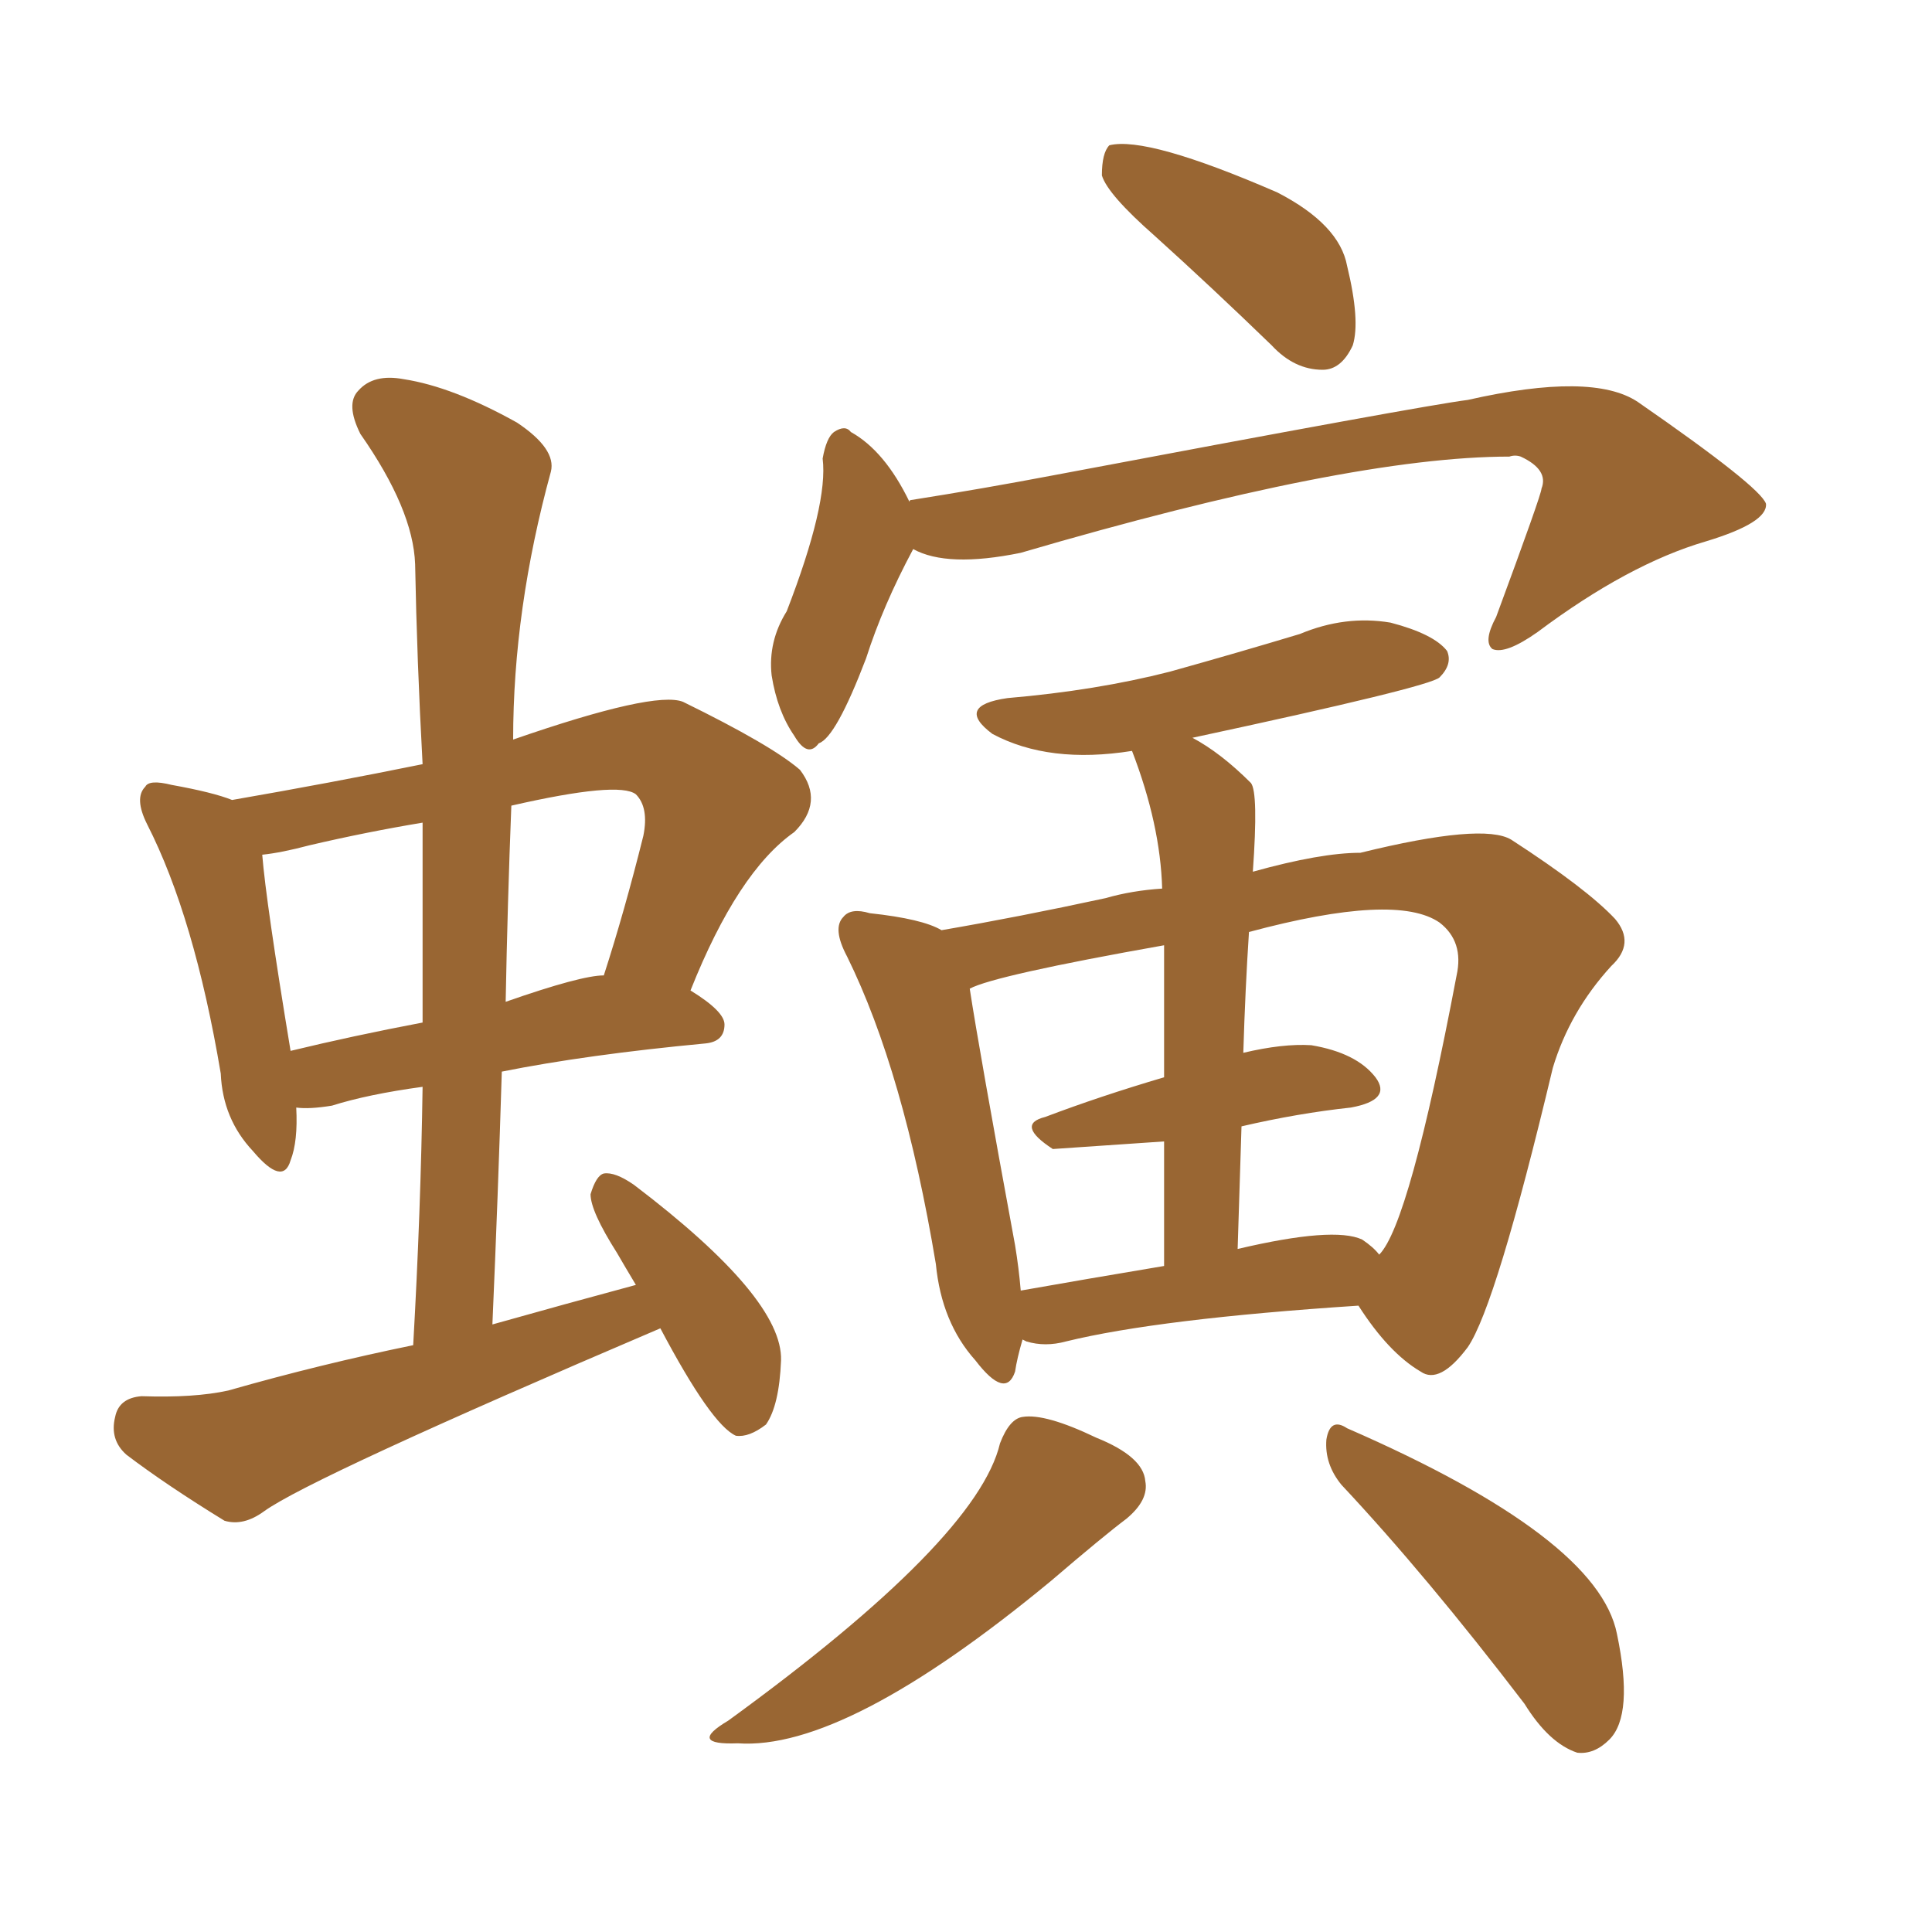 <svg xmlns="http://www.w3.org/2000/svg" xmlns:xlink="http://www.w3.org/1999/xlink" width="150" height="150"><path fill="#996633" padding="10" d="M89.65 18.31L89.65 18.31Q85.99 15.09 85.55 13.62L85.55 13.62Q85.55 11.87 86.13 11.28L86.13 11.28Q89.06 10.55 99.17 14.94L99.17 14.94Q104.00 17.43 104.59 20.65L104.59 20.65Q105.62 24.90 105.03 26.81L105.03 26.81Q104.15 28.71 102.69 28.71L102.69 28.71Q100.49 28.71 98.73 26.81L98.73 26.81Q94.04 22.27 89.65 18.31ZM70.90 42.63L70.90 42.63Q68.55 47.02 67.24 51.12L67.24 51.12Q64.89 57.28 63.57 57.71L63.57 57.71Q62.70 58.89 61.67 57.13L61.67 57.13Q60.35 55.22 59.91 52.44L59.91 52.44Q59.62 49.80 61.08 47.46L61.08 47.46Q64.31 39.11 63.87 35.60L63.87 35.60Q64.16 33.98 64.75 33.54L64.75 33.54Q65.63 32.96 66.06 33.54L66.06 33.54Q68.70 35.01 70.61 38.96L70.61 38.96Q70.61 38.82 70.75 38.82L70.75 38.82Q76.32 37.94 81.74 36.91L81.74 36.91Q110.45 31.49 113.96 31.05L113.96 31.05Q123.63 28.86 127.15 31.20L127.15 31.20Q136.67 37.79 137.11 39.11L137.11 39.11Q137.26 40.58 132.42 42.04L132.42 42.04Q126.42 43.80 119.38 49.07L119.38 49.07Q116.89 50.83 115.87 50.39L115.87 50.39Q115.14 49.80 116.16 47.90L116.16 47.90Q119.68 38.38 119.68 37.94L119.68 37.94Q120.26 36.47 118.07 35.45L118.07 35.45Q117.63 35.30 117.19 35.45L117.19 35.45Q104.74 35.45 79.25 42.92L79.25 42.92Q73.54 44.09 70.90 42.63ZM79.39 104.00L79.39 104.00Q78.96 105.47 78.81 106.49L78.81 106.49Q78.08 108.69 75.73 105.62L75.73 105.62Q73.10 102.69 72.66 98.14L72.66 98.14Q70.17 83.20 65.77 74.27L65.77 74.27Q64.60 72.07 65.48 71.19L65.48 71.19Q66.06 70.46 67.53 70.90L67.53 70.90Q71.63 71.34 73.10 72.22L73.10 72.22Q79.10 71.19 85.84 69.73L85.84 69.73Q87.89 69.14 90.23 68.99L90.23 68.99Q90.09 64.01 87.89 58.30L87.89 58.30Q81.45 59.33 77.05 56.98L77.05 56.98Q74.12 54.79 78.22 54.20L78.22 54.20Q85.11 53.61 90.82 52.15L90.82 52.15Q96.09 50.68 100.93 49.22L100.93 49.22Q104.44 47.75 107.96 48.34L107.96 48.34Q111.33 49.22 112.35 50.54L112.35 50.54Q112.79 51.56 111.77 52.59L111.77 52.59Q111.04 53.32 92.58 57.28L92.58 57.28Q94.78 58.45 97.12 60.79L97.12 60.79Q97.71 61.52 97.27 67.68L97.27 67.68Q102.54 66.21 105.62 66.21L105.62 66.21Q115.14 63.87 117.33 65.19L117.33 65.19Q123.19 68.99 125.39 71.34L125.39 71.34Q127.00 73.24 125.10 75L125.10 75Q121.88 78.52 120.56 82.91L120.56 82.91Q116.16 101.37 113.96 104.59L113.96 104.59Q111.77 107.52 110.30 106.49L110.30 106.49Q107.81 105.03 105.47 101.37L105.47 101.37Q89.94 102.39 82.76 104.15L82.76 104.15Q81.15 104.59 79.69 104.15L79.69 104.15Q79.39 104.00 79.39 104.00ZM105.76 96.24L105.76 96.24Q106.64 96.83 107.08 97.41L107.08 97.41Q109.42 95.07 113.09 75.73L113.09 75.73Q113.67 73.10 111.77 71.63L111.77 71.63Q108.40 69.29 96.97 72.36L96.97 72.36Q96.68 76.76 96.53 81.74L96.53 81.74Q99.61 81.01 101.81 81.15L101.81 81.15Q105.32 81.74 106.79 83.64L106.79 83.64Q108.11 85.40 104.88 85.99L104.88 85.99Q100.78 86.43 96.39 87.45L96.39 87.45Q96.24 91.99 96.09 96.97L96.09 96.97Q103.56 95.21 105.76 96.24ZM79.25 100.20L79.25 100.20Q84.23 99.32 90.38 98.29L90.38 98.29Q90.38 92.72 90.38 88.62L90.38 88.62Q81.74 89.21 81.74 89.21L81.74 89.21Q78.81 87.30 81.15 86.72L81.15 86.72Q85.40 85.11 90.38 83.64L90.38 83.64Q90.38 77.34 90.38 73.39L90.38 73.39Q77.20 75.73 75.29 76.76L75.29 76.76Q76.03 81.59 78.81 96.68L78.81 96.68Q79.10 98.44 79.25 100.20ZM77.64 112.06L77.64 112.06Q78.37 110.16 79.39 110.01L79.39 110.01Q81.15 109.72 85.11 111.62L85.11 111.62Q88.77 113.09 88.92 114.99L88.92 114.99Q89.21 116.46 87.45 117.92L87.45 117.92Q85.69 119.24 81.59 122.75L81.59 122.75Q65.63 135.94 57.28 135.35L57.28 135.35Q53.32 135.50 56.54 133.59L56.54 133.59Q75.88 119.53 77.64 112.06ZM104.15 115.28L104.15 115.28Q102.83 113.67 102.98 111.77L102.98 111.77Q103.27 110.01 104.59 110.89L104.59 110.89Q124.07 119.38 125.54 126.86L125.54 126.86Q126.86 133.15 124.95 135.06L124.95 135.06Q123.78 136.23 122.46 136.08L122.46 136.08Q120.26 135.35 118.36 132.28L118.36 132.28Q110.74 122.31 104.15 115.28ZM38.23 102.83L38.23 102.83Q43.95 101.22 49.37 99.76L49.37 99.76Q48.49 98.29 47.90 97.27L47.90 97.27Q45.85 94.04 45.85 92.72L45.85 92.72Q46.29 91.26 46.88 91.11L46.88 91.11Q47.75 90.97 49.22 91.99L49.22 91.99Q60.79 100.78 60.64 105.62L60.64 105.62Q60.50 109.13 59.47 110.60L59.47 110.60Q58.15 111.62 57.13 111.47L57.13 111.47Q55.22 110.60 51.27 103.13L51.27 103.13Q24.17 114.70 20.51 117.33L20.51 117.33Q18.90 118.51 17.43 118.07L17.43 118.07Q12.89 115.28 9.81 112.94L9.81 112.94Q8.50 111.77 8.94 110.01L8.94 110.01Q9.23 108.54 10.99 108.40L10.99 108.40Q15.09 108.54 17.72 107.96L17.72 107.96Q24.90 105.91 32.08 104.44L32.08 104.44Q32.67 94.04 32.81 84.38L32.81 84.38Q28.56 84.96 25.78 85.84L25.78 85.84Q24.02 86.13 23.00 85.99L23.00 85.99Q23.14 88.62 22.56 90.09L22.56 90.09Q21.97 92.14 19.63 89.36L19.63 89.36Q17.29 86.87 17.14 83.35L17.14 83.35Q15.09 71.19 11.43 64.01L11.43 64.01Q10.40 61.96 11.28 61.08L11.28 61.08Q11.57 60.50 13.33 60.94L13.33 60.94Q16.55 61.52 18.02 62.11L18.02 62.11Q25.63 60.79 32.81 59.33L32.81 59.33Q32.37 51.27 32.23 43.80L32.23 43.80Q32.08 39.55 27.98 33.69L27.98 33.69Q26.81 31.35 27.83 30.32L27.83 30.32Q29.00 29.00 31.35 29.44L31.35 29.44Q35.16 30.03 40.14 32.81L40.14 32.81Q43.21 34.86 42.77 36.62L42.77 36.62Q39.84 47.31 39.84 57.42L39.84 57.42Q50.83 53.61 53.03 54.49L53.03 54.49Q59.91 57.86 62.11 59.77L62.11 59.77Q64.01 62.26 61.67 64.60L61.67 64.60Q57.28 67.68 53.61 76.90L53.61 76.90Q56.25 78.52 56.25 79.54L56.25 79.54Q56.25 80.86 54.79 81.01L54.79 81.01Q45.56 81.88 38.96 83.20L38.96 83.20Q38.67 92.72 38.23 102.83ZM32.81 79.39L32.81 79.39Q32.81 71.34 32.81 63.87L32.81 63.87Q28.42 64.60 24.02 65.63L24.02 65.63Q21.83 66.21 20.36 66.36L20.36 66.36Q20.65 70.02 22.56 81.59L22.56 81.59Q27.39 80.42 32.81 79.39ZM39.70 62.55L39.70 62.55L39.70 62.55Q39.40 70.17 39.26 77.78L39.26 77.78Q45.12 75.73 46.88 75.73L46.88 75.73Q48.49 70.75 49.95 64.89L49.95 64.89Q50.39 62.70 49.37 61.67L49.37 61.67Q48.05 60.64 39.70 62.55Z"/></svg>